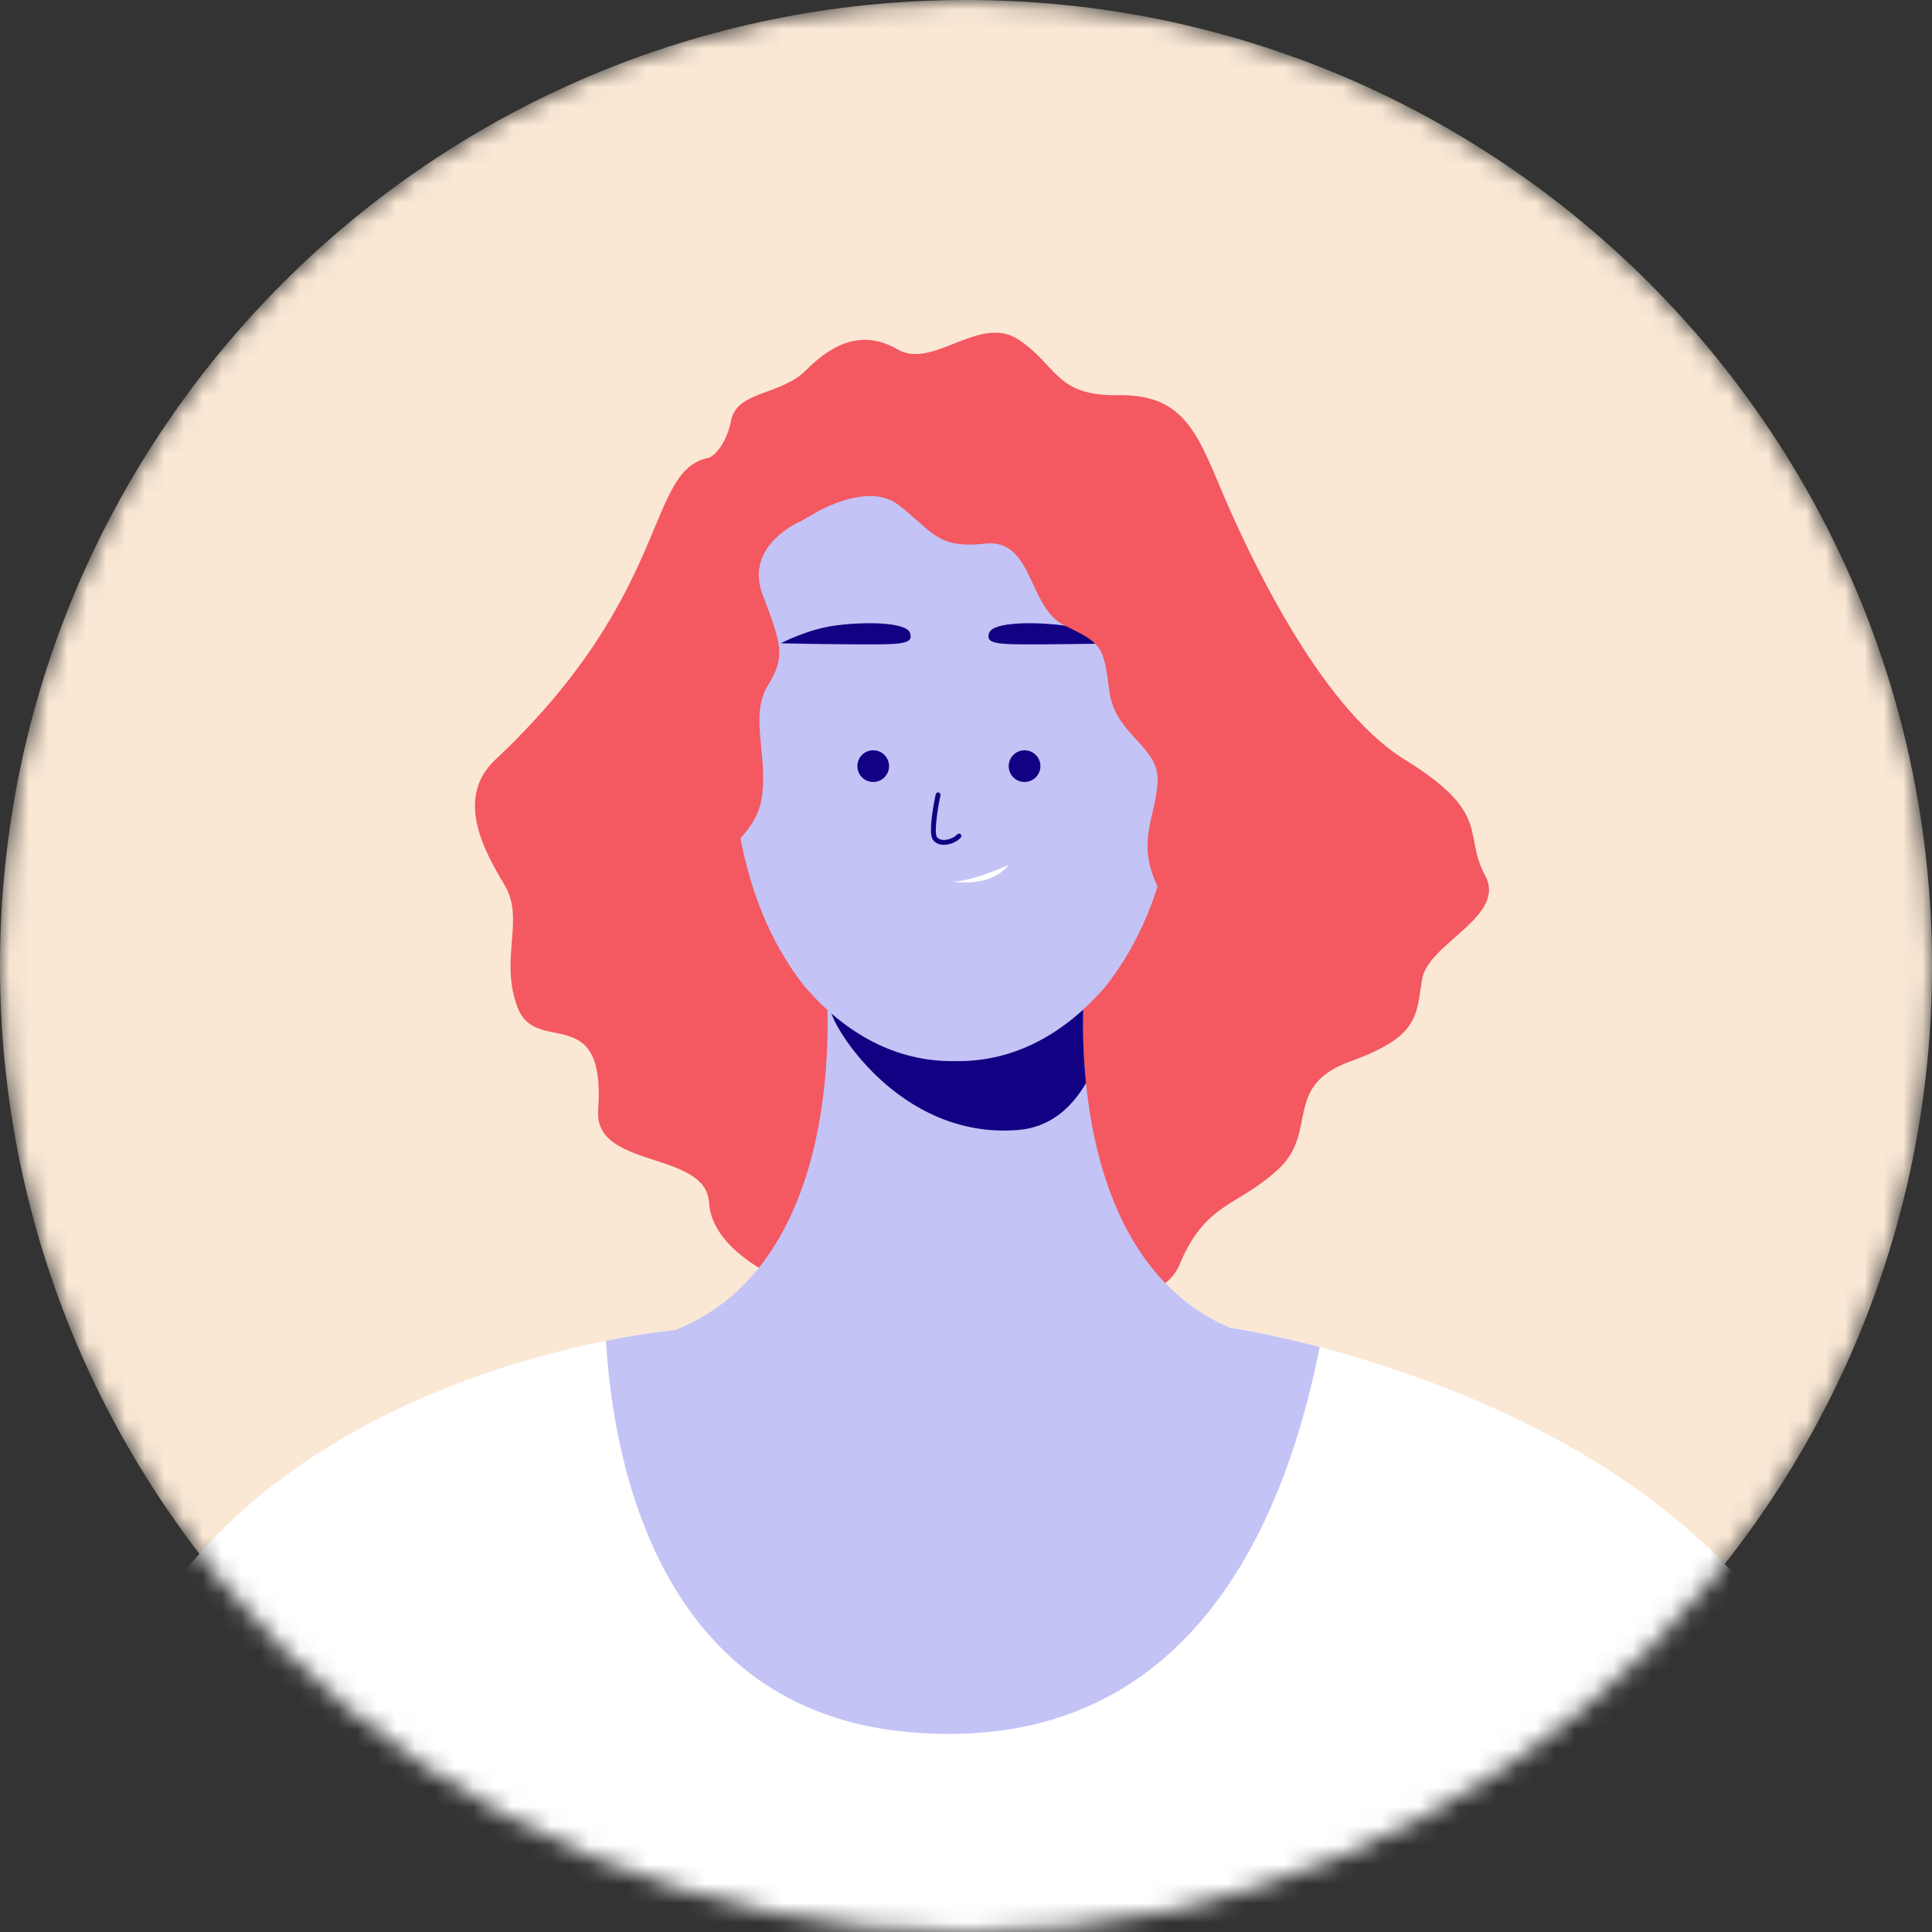 <svg width="100" height="100" viewBox="0 0 100 100" fill="none" xmlns="http://www.w3.org/2000/svg">
    <rect x="0" y="0" width="100" height="100" fill="#333333" stroke="none"/>
    <mask id="mask0_8326_5249" style="mask-type:luminance" maskUnits="userSpaceOnUse" x="0" y="0" width="100" height="100">
        <path d="M50 100C77.614 100 100 77.614 100 50C100 22.386 77.614 0 50 0C22.386 0 0 22.386 0 50C0 77.614 22.386 100 50 100Z" fill="white"/>
    </mask>
    <g mask="url(#mask0_8326_5249)">
        <path d="M50 100C77.614 100 100 77.614 100 50C100 22.386 77.614 0 50 0C22.386 0 0 22.386 0 50C0 77.614 22.386 100 50 100Z" fill="#FAE8D5"/>
        <path d="M36.733 23.684C36.733 23.684 37.526 23.299 37.844 21.755C38.163 20.21 40.383 20.499 41.734 19.149C43.086 17.797 44.63 17.025 46.464 18.088C48.297 19.149 50.722 16.225 52.743 17.591C54.764 18.958 54.629 20.502 57.882 20.454C61.134 20.406 61.906 22.239 63.161 25.231C64.417 28.224 68.18 36.525 72.716 39.323C77.253 42.122 75.709 43.183 76.866 45.307C78.024 47.431 73.926 48.805 73.61 50.676C73.295 52.547 73.489 53.643 69.917 54.927C66.346 56.213 68.276 58.574 66.152 60.531C64.028 62.487 62.403 62.213 61.044 65.475C59.687 68.738 50.984 67.29 50.984 67.29L40.961 66.462C40.961 66.462 36.863 64.954 36.7 62.245C36.537 59.536 30.746 60.531 30.961 57.467C31.364 51.749 27.763 54.674 26.797 52.163C25.832 49.651 27.182 47.575 26.121 45.814C25.06 44.053 23.53 41.305 25.638 39.323C34.904 30.611 33.372 24.267 36.732 23.687L36.733 23.684Z" fill="#F45860"/>
        <path d="M96.246 100.197C96.199 100.943 96.148 101.679 96.098 102.405C95.943 104.696 95.778 106.895 95.611 108.997C93.929 129.982 91.769 141.506 91.769 141.506H7.8C7.8 141.506 4.673 123.434 3.878 108.154C3.593 102.68 3.607 97.566 4.171 93.768C5.517 84.725 10.708 78.928 16.455 75.226C16.465 75.218 16.479 75.21 16.493 75.201C17.227 74.73 17.971 74.293 18.716 73.888C19.049 73.706 19.383 73.532 19.716 73.363C21.232 72.594 22.746 71.954 24.199 71.417C25.086 71.092 25.951 70.804 26.781 70.552C26.98 70.491 27.175 70.434 27.371 70.377C28.866 69.944 30.225 69.629 31.367 69.399C33.562 68.959 34.953 68.84 34.953 68.84L63.64 68.717C63.64 68.717 63.648 68.718 63.663 68.722C63.888 68.754 65.676 69.031 68.307 69.723C69.324 69.991 70.468 70.32 71.697 70.721C71.747 70.737 71.796 70.754 71.845 70.77C72.637 71.031 73.463 71.321 74.314 71.644C75.507 72.096 76.746 72.611 78 73.199C78.694 73.522 79.393 73.869 80.093 74.24C80.437 74.422 80.779 74.609 81.123 74.802C89.296 79.395 97.081 87.209 96.244 100.194L96.246 100.197Z" fill="white"/>
        <path d="M63.637 68.718C60.46 71.364 57.381 72.97 54.482 73.845L54.462 73.849H54.458C44.896 76.717 37.276 71.579 34.31 69.094C34.526 69.013 34.74 68.93 34.952 68.844C35.526 68.614 36.061 68.343 36.557 68.04C44.115 63.405 42.739 50.674 42.739 50.674H56.158C56.158 50.674 55.903 53.019 56.212 56.062C56.662 60.493 58.299 66.402 63.637 68.718Z" fill="#C3C3F6"/>
        <path d="M56.212 56.061C55.427 57.404 54.301 58.355 52.707 58.487C46.455 59.006 42.938 52.864 43.013 52.298L43.337 50.672H56.157C56.157 50.672 55.903 53.016 56.212 56.059V56.061Z" fill="#120283"/>
        <path d="M64.63 38.93C64.63 37.178 63.393 35.758 61.867 35.758C60.341 35.758 59.103 37.178 59.103 38.93C59.103 40.682 60.341 42.883 61.867 42.883C63.393 42.883 64.63 40.682 64.63 38.93Z" fill="#C3C3F6"/>
        <path d="M33.938 38.93C33.938 37.178 35.175 35.758 36.701 35.758C38.228 35.758 39.465 37.178 39.465 38.93C39.465 40.682 38.227 42.883 36.701 42.883C35.174 42.883 33.938 40.682 33.938 38.93Z" fill="#C3C3F6"/>
        <path d="M57.187 51.107C55.139 53.459 52.547 54.974 49.437 54.923C46.331 54.974 43.736 53.459 41.687 51.107C41.676 51.092 41.666 51.077 41.651 51.064C37.983 46.428 37.236 39.675 38.229 31.636C39.226 23.572 49.436 22.394 49.436 22.394C49.436 22.394 59.647 23.572 60.642 31.636C61.639 39.701 60.885 46.471 57.184 51.107H57.187Z" fill="#C3C3F6"/>
        <path d="M53.031 40.475C53.484 40.475 53.852 40.108 53.852 39.655C53.852 39.202 53.484 38.835 53.031 38.835C52.578 38.835 52.211 39.202 52.211 39.655C52.211 40.108 52.578 40.475 53.031 40.475Z" fill="#120283"/>
        <path d="M45.197 40.475C45.65 40.475 46.018 40.108 46.018 39.655C46.018 39.202 45.65 38.835 45.197 38.835C44.744 38.835 44.377 39.202 44.377 39.655C44.377 40.108 44.744 40.475 45.197 40.475Z" fill="#120283"/>
        <path d="M57.881 33.296C57.881 33.296 56.144 33.341 53.863 33.352C51.583 33.363 50.994 33.341 51.198 32.755C51.401 32.17 53.689 32.181 55.116 32.384C56.543 32.586 57.88 33.296 57.88 33.296H57.881Z" fill="#120283"/>
        <path d="M40.416 33.296C40.416 33.296 42.153 33.341 44.434 33.352C46.714 33.363 47.303 33.341 47.099 32.755C46.896 32.17 44.607 32.181 43.181 32.384C41.754 32.586 40.417 33.296 40.417 33.296H40.416Z" fill="#120283"/>
        <path d="M48.857 43.727C48.828 43.727 48.798 43.727 48.77 43.723C48.55 43.703 48.381 43.611 48.279 43.454C48.029 43.065 48.362 41.438 48.432 41.115C48.447 41.047 48.514 41.003 48.582 41.019C48.65 41.033 48.693 41.1 48.678 41.169C48.515 41.928 48.349 43.097 48.491 43.318C48.563 43.43 48.694 43.464 48.792 43.472C49.047 43.495 49.371 43.373 49.543 43.187C49.591 43.136 49.67 43.133 49.721 43.18C49.771 43.227 49.774 43.307 49.727 43.358C49.52 43.582 49.172 43.726 48.856 43.726L48.857 43.727Z" fill="#120283"/>
        <path d="M49.037 45.593C49.037 45.593 51.154 46.076 52.212 44.773C52.212 44.773 49.825 45.834 49.037 45.593Z" fill="white"/>
        <path d="M59.92 28.138L60.408 38.346L61.438 35.367C61.438 35.367 63.779 30.483 59.92 28.138Z" fill="#E27113"/>
        <path d="M38.956 28.138L38.467 38.346L37.438 35.367C37.438 35.367 35.096 30.483 38.956 28.138Z" fill="#E27113"/>
        <path d="M68.306 69.725C66.317 79.776 60.977 90.833 47.137 89.663C34.086 88.561 31.736 75.627 31.365 69.401C33.56 68.96 34.952 68.841 34.952 68.841L63.639 68.718C63.639 68.718 63.647 68.719 63.661 68.724C63.886 68.756 65.674 69.033 68.305 69.725H68.306Z" fill="#C3C3F6"/>
        <path d="M41.421 26.99C41.421 26.99 38.513 28.213 39.465 30.754C40.416 33.296 40.697 33.94 39.756 35.46C38.816 36.98 39.68 38.896 39.465 41.015C39.249 43.133 37.816 43.263 37.844 44.645C37.873 46.028 34.761 47.983 33.313 44.074C31.865 40.165 31.359 37.98 31.865 36.684C32.372 35.389 32.372 32.204 34.833 29.091C37.294 25.978 38.742 23.952 40.986 23.01C43.23 22.069 44.316 20.549 48.189 20.838C52.062 21.127 41.421 26.991 41.421 26.991V26.99Z" fill="#F45860"/>
        <path d="M41.42 26.99C41.42 26.99 44.677 24.746 46.487 26.121C48.296 27.497 48.462 28.416 50.984 28.138C53.507 27.86 53.183 31.454 55.117 32.384C57.051 33.313 57.128 33.452 57.417 35.76C57.706 38.067 60.03 38.614 59.919 40.475C59.808 42.337 58.8 43.571 59.919 45.886C61.038 48.201 62.63 51.314 64.947 47.694C67.263 44.074 67.915 42.388 67.48 39.322C67.045 36.257 66.539 36.093 65.38 33.243C64.222 30.393 60.747 23.227 57.345 22.394C53.943 21.562 51.047 20.332 48.188 21.273C45.329 22.214 41.42 26.991 41.42 26.991V26.99Z" fill="#F45860"/>
    </g>
</svg>
